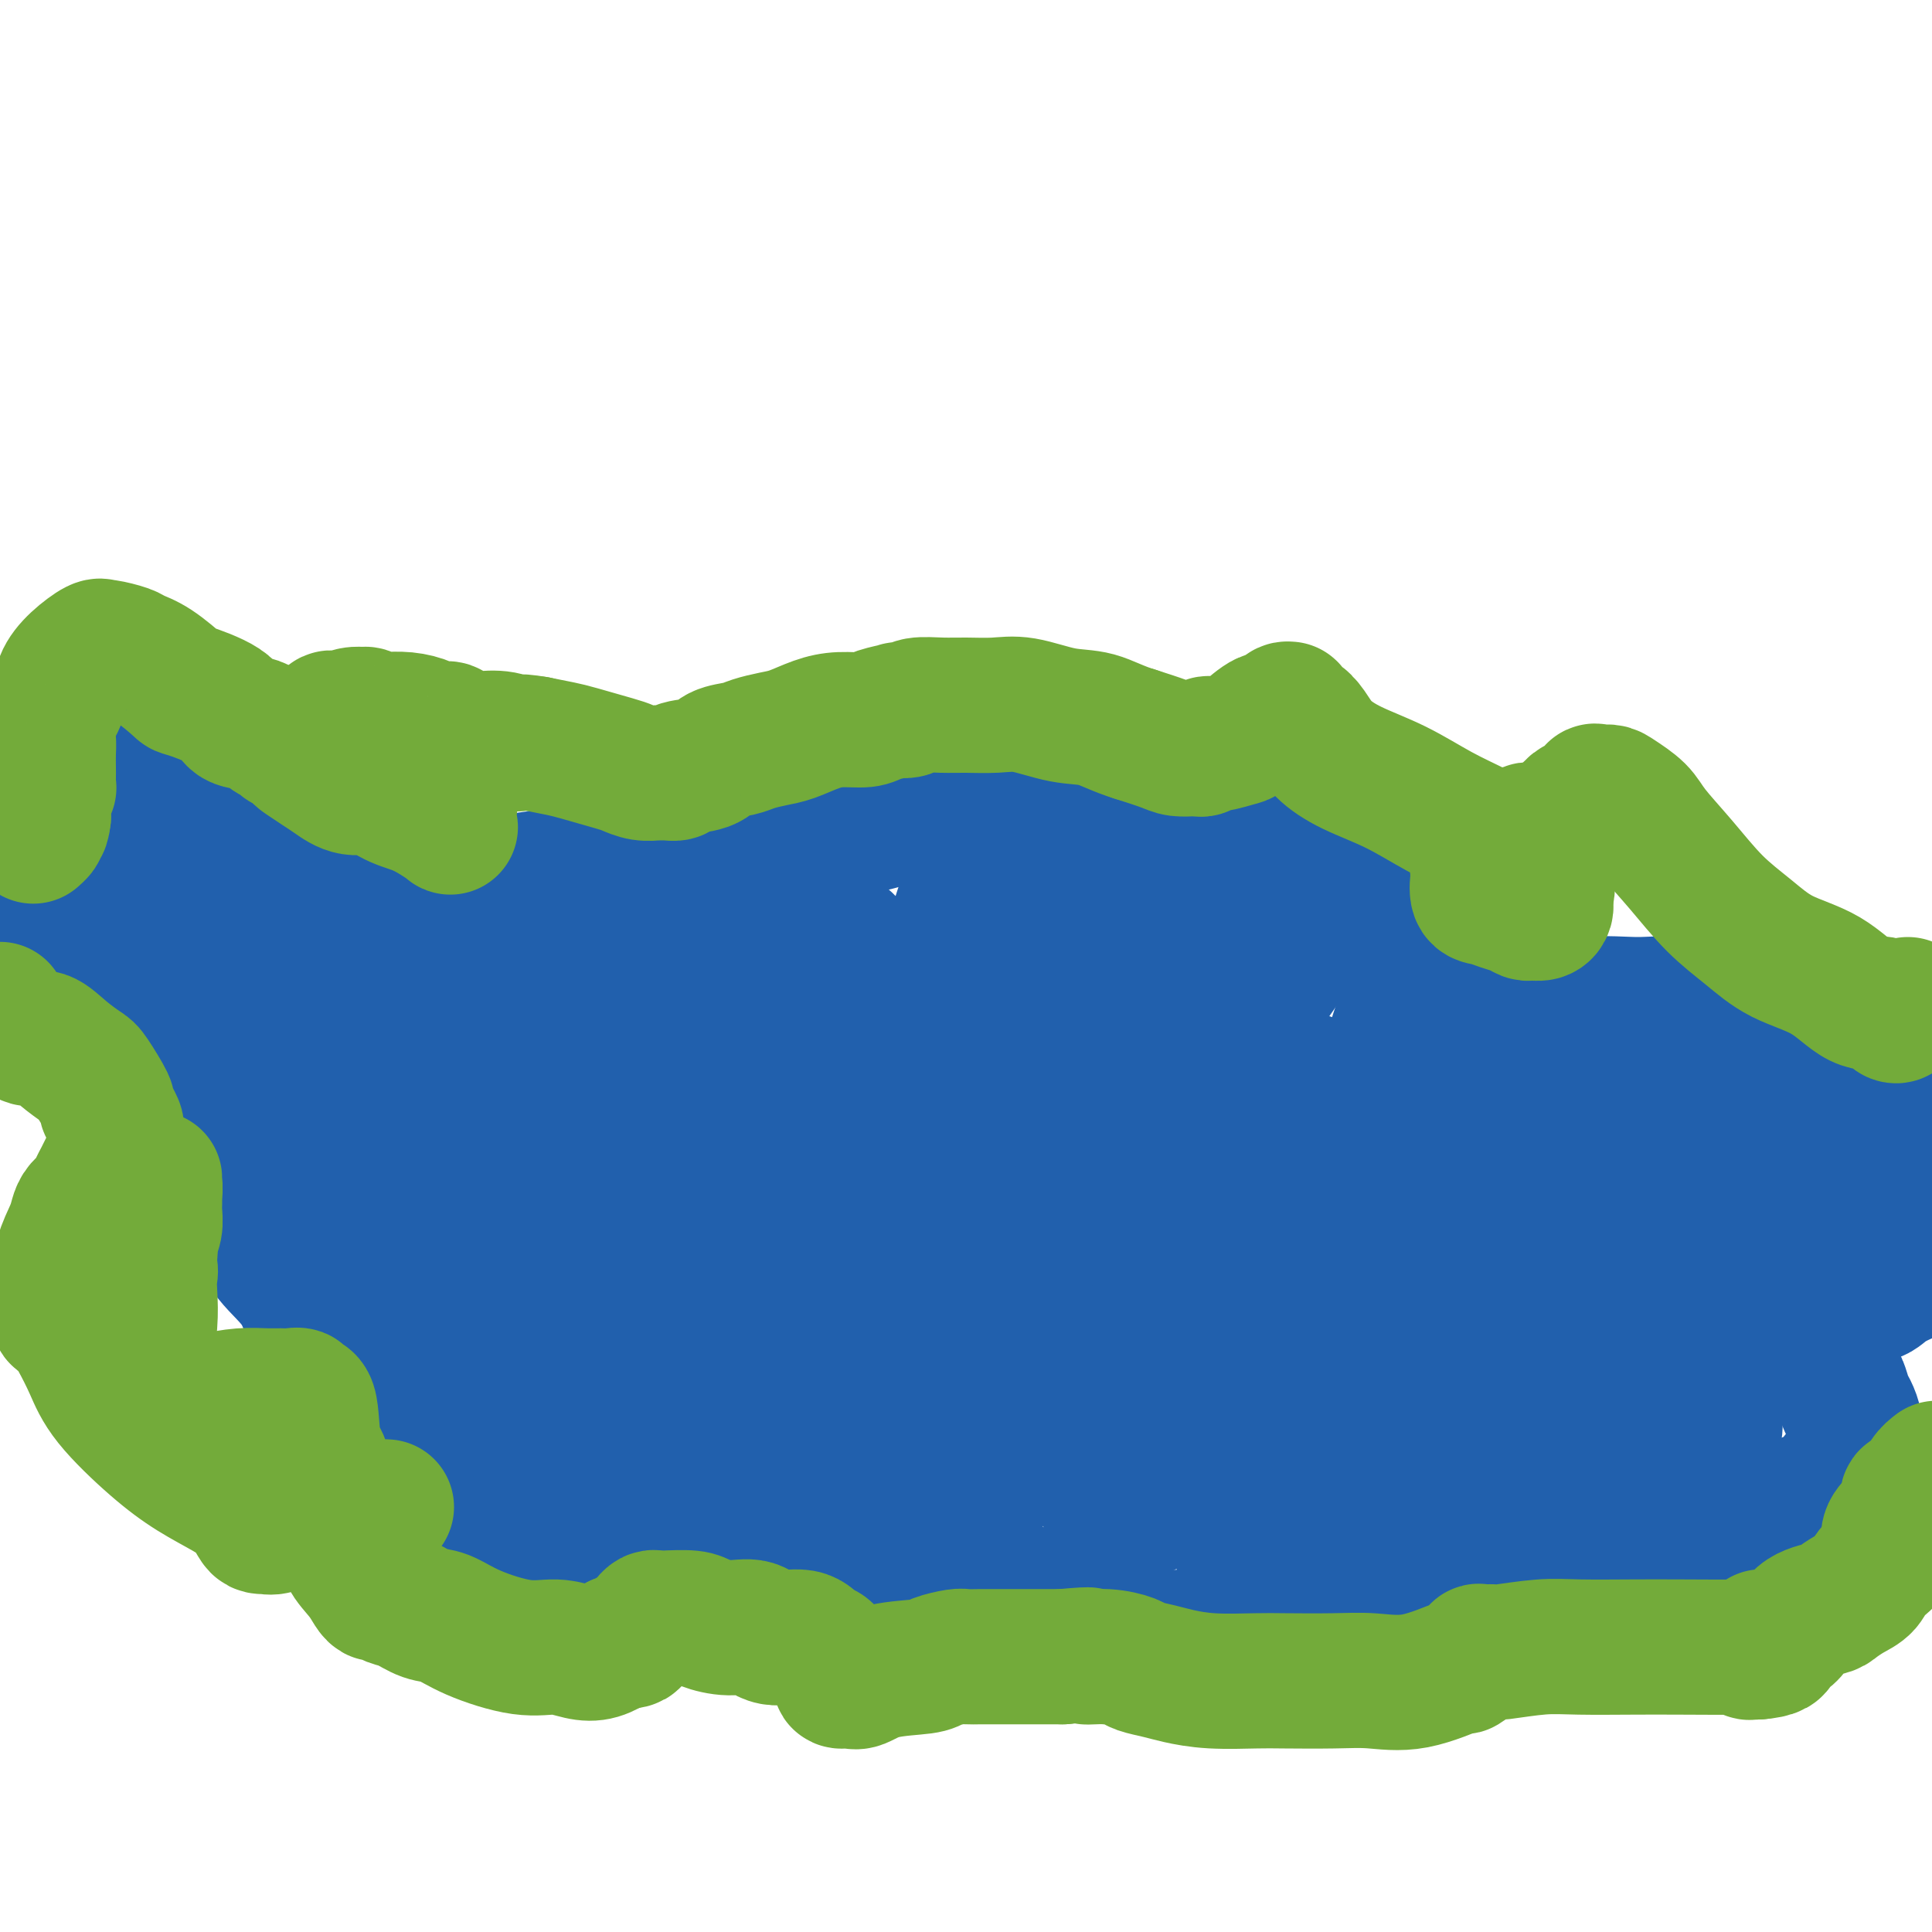 <svg viewBox='0 0 400 400' version='1.1' xmlns='http://www.w3.org/2000/svg' xmlns:xlink='http://www.w3.org/1999/xlink'><g fill='none' stroke='#2160AD' stroke-width='28' stroke-linecap='round' stroke-linejoin='round'><path d='M65,188c-0.019,-0.117 -0.038,-0.234 0,0c0.038,0.234 0.135,0.818 0,1c-0.135,0.182 -0.500,-0.038 0,0c0.500,0.038 1.866,0.334 4,0c2.134,-0.334 5.035,-1.300 8,-2c2.965,-0.700 5.994,-1.136 12,-2c6.006,-0.864 14.988,-2.158 21,-3c6.012,-0.842 9.055,-1.232 14,-2c4.945,-0.768 11.792,-1.916 18,-3c6.208,-1.084 11.779,-2.106 18,-3c6.221,-0.894 13.094,-1.661 19,-3c5.906,-1.339 10.845,-3.251 16,-4c5.155,-0.749 10.525,-0.333 16,-1c5.475,-0.667 11.054,-2.415 15,-3c3.946,-0.585 6.260,-0.008 8,0c1.740,0.008 2.907,-0.554 4,0c1.093,0.554 2.112,2.224 3,3c0.888,0.776 1.645,0.660 3,1c1.355,0.340 3.310,1.138 5,2c1.690,0.862 3.117,1.788 5,3c1.883,1.212 4.222,2.711 8,5c3.778,2.289 8.996,5.367 13,8c4.004,2.633 6.795,4.819 10,7c3.205,2.181 6.824,4.356 10,6c3.176,1.644 5.907,2.755 8,4c2.093,1.245 3.546,2.622 5,4'/><path d='M308,206c11.454,7.061 5.088,3.215 3,2c-2.088,-1.215 0.103,0.203 1,1c0.897,0.797 0.499,0.974 1,1c0.501,0.026 1.902,-0.100 3,0c1.098,0.100 1.893,0.426 4,0c2.107,-0.426 5.525,-1.605 9,-2c3.475,-0.395 7.008,-0.006 10,0c2.992,0.006 5.445,-0.372 9,0c3.555,0.372 8.213,1.494 11,2c2.787,0.506 3.704,0.394 5,1c1.296,0.606 2.970,1.928 5,3c2.030,1.072 4.414,1.892 7,3c2.586,1.108 5.374,2.503 8,4c2.626,1.497 5.092,3.095 7,5c1.908,1.905 3.260,4.116 5,6c1.740,1.884 3.870,3.442 6,5'/><path d='M395,264c0.385,-0.163 0.771,-0.327 0,0c-0.771,0.327 -2.698,1.144 -4,2c-1.302,0.856 -1.980,1.749 -3,2c-1.020,0.251 -2.382,-0.142 -3,0c-0.618,0.142 -0.493,0.819 -1,1c-0.507,0.181 -1.646,-0.135 -2,0c-0.354,0.135 0.078,0.722 0,1c-0.078,0.278 -0.666,0.247 -1,0c-0.334,-0.247 -0.415,-0.710 -1,0c-0.585,0.710 -1.674,2.593 -2,3c-0.326,0.407 0.111,-0.661 0,0c-0.111,0.661 -0.769,3.050 -1,4c-0.231,0.950 -0.035,0.462 0,1c0.035,0.538 -0.093,2.101 0,3c0.093,0.899 0.406,1.132 1,2c0.594,0.868 1.469,2.371 2,3c0.531,0.629 0.716,0.384 1,1c0.284,0.616 0.666,2.094 1,3c0.334,0.906 0.621,1.241 1,2c0.379,0.759 0.849,1.941 1,3c0.151,1.059 -0.019,1.993 0,3c0.019,1.007 0.227,2.085 0,3c-0.227,0.915 -0.889,1.665 -2,3c-1.111,1.335 -2.671,3.255 -3,4c-0.329,0.745 0.572,0.315 -1,1c-1.572,0.685 -5.619,2.484 -8,3c-2.381,0.516 -3.096,-0.252 -5,0c-1.904,0.252 -4.996,1.523 -8,2c-3.004,0.477 -5.919,0.159 -11,1c-5.081,0.841 -12.330,2.842 -17,4c-4.670,1.158 -6.763,1.474 -9,2c-2.237,0.526 -4.619,1.263 -7,2'/><path d='M313,323c-11.795,3.006 -8.284,3.020 -7,3c1.284,-0.020 0.341,-0.074 0,0c-0.341,0.074 -0.080,0.277 0,0c0.080,-0.277 -0.023,-1.035 0,-2c0.023,-0.965 0.171,-2.138 0,-3c-0.171,-0.862 -0.660,-1.413 -1,-2c-0.340,-0.587 -0.529,-1.212 -2,-2c-1.471,-0.788 -4.224,-1.741 -5,-2c-0.776,-0.259 0.425,0.174 -1,0c-1.425,-0.174 -5.477,-0.956 -8,-1c-2.523,-0.044 -3.519,0.651 -5,1c-1.481,0.349 -3.448,0.351 -5,1c-1.552,0.649 -2.689,1.945 -4,3c-1.311,1.055 -2.796,1.868 -4,3c-1.204,1.132 -2.127,2.582 -4,4c-1.873,1.418 -4.695,2.804 -6,4c-1.305,1.196 -1.094,2.201 -2,3c-0.906,0.799 -2.930,1.392 -4,2c-1.070,0.608 -1.188,1.232 -2,2c-0.812,0.768 -2.319,1.679 -4,2c-1.681,0.321 -3.537,0.053 -5,0c-1.463,-0.053 -2.532,0.109 -5,0c-2.468,-0.109 -6.336,-0.490 -8,-1c-1.664,-0.510 -1.125,-1.148 -3,-2c-1.875,-0.852 -6.163,-1.919 -9,-3c-2.837,-1.081 -4.224,-2.176 -6,-3c-1.776,-0.824 -3.940,-1.376 -6,-2c-2.060,-0.624 -4.017,-1.321 -6,-2c-1.983,-0.679 -3.991,-1.339 -6,-2'/><path d='M195,324c-6.776,-2.635 -5.718,-2.222 -6,-2c-0.282,0.222 -1.906,0.252 -4,0c-2.094,-0.252 -4.658,-0.787 -7,-1c-2.342,-0.213 -4.463,-0.103 -6,0c-1.537,0.103 -2.492,0.199 -4,1c-1.508,0.801 -3.570,2.306 -5,3c-1.430,0.694 -2.228,0.578 -3,1c-0.772,0.422 -1.520,1.381 -2,2c-0.480,0.619 -0.694,0.898 -1,1c-0.306,0.102 -0.704,0.027 -1,0c-0.296,-0.027 -0.491,-0.005 -1,0c-0.509,0.005 -1.333,-0.007 -2,0c-0.667,0.007 -1.176,0.033 -2,0c-0.824,-0.033 -1.964,-0.125 -3,0c-1.036,0.125 -1.969,0.466 -5,0c-3.031,-0.466 -8.158,-1.740 -12,-3c-3.842,-1.260 -6.397,-2.507 -11,-4c-4.603,-1.493 -11.255,-3.232 -16,-5c-4.745,-1.768 -7.585,-3.563 -10,-5c-2.415,-1.437 -4.405,-2.514 -6,-4c-1.595,-1.486 -2.793,-3.381 -4,-5c-1.207,-1.619 -2.422,-2.962 -3,-4c-0.578,-1.038 -0.520,-1.769 -1,-3c-0.480,-1.231 -1.498,-2.960 -2,-4c-0.502,-1.040 -0.490,-1.392 -1,-2c-0.510,-0.608 -1.544,-1.473 -2,-2c-0.456,-0.527 -0.335,-0.716 -1,-1c-0.665,-0.284 -2.116,-0.664 -3,-1c-0.884,-0.336 -1.199,-0.629 -2,0c-0.801,0.629 -2.086,2.180 -3,3c-0.914,0.820 -1.457,0.910 -2,1'/><path d='M64,290c-1.313,1.115 -1.095,1.903 -1,3c0.095,1.097 0.066,2.503 0,3c-0.066,0.497 -0.168,0.083 0,-1c0.168,-1.083 0.606,-2.837 1,-5c0.394,-2.163 0.746,-4.735 1,-7c0.254,-2.265 0.412,-4.223 0,-7c-0.412,-2.777 -1.393,-6.373 -3,-9c-1.607,-2.627 -3.839,-4.284 -6,-7c-2.161,-2.716 -4.249,-6.489 -6,-9c-1.751,-2.511 -3.163,-3.758 -5,-6c-1.837,-2.242 -4.098,-5.478 -5,-7c-0.902,-1.522 -0.445,-1.331 -1,-2c-0.555,-0.669 -2.121,-2.197 -3,-3c-0.879,-0.803 -1.070,-0.882 -1,-1c0.070,-0.118 0.402,-0.275 0,-1c-0.402,-0.725 -1.536,-2.017 -2,-3c-0.464,-0.983 -0.257,-1.659 -1,-3c-0.743,-1.341 -2.437,-3.349 -4,-5c-1.563,-1.651 -2.994,-2.945 -4,-5c-1.006,-2.055 -1.585,-4.871 -3,-7c-1.415,-2.129 -3.664,-3.571 -5,-6c-1.336,-2.429 -1.758,-5.845 -3,-9c-1.242,-3.155 -3.304,-6.047 -4,-8c-0.696,-1.953 -0.027,-2.965 0,-6c0.027,-3.035 -0.587,-8.092 0,-11c0.587,-2.908 2.374,-3.666 4,-5c1.626,-1.334 3.092,-3.244 6,-4c2.908,-0.756 7.260,-0.359 11,0c3.740,0.359 6.870,0.679 10,1'/><path d='M40,160c4.468,0.962 5.139,2.867 9,6c3.861,3.133 10.911,7.493 15,11c4.089,3.507 5.218,6.161 7,9c1.782,2.839 4.218,5.861 6,8c1.782,2.139 2.911,3.393 4,5c1.089,1.607 2.138,3.566 3,5c0.862,1.434 1.536,2.344 2,3c0.464,0.656 0.716,1.057 1,1c0.284,-0.057 0.598,-0.573 1,-1c0.402,-0.427 0.893,-0.766 1,-1c0.107,-0.234 -0.168,-0.362 0,-1c0.168,-0.638 0.779,-1.786 1,-3c0.221,-1.214 0.052,-2.493 0,-4c-0.052,-1.507 0.013,-3.241 -1,-5c-1.013,-1.759 -3.103,-3.542 -5,-5c-1.897,-1.458 -3.602,-2.589 -5,-3c-1.398,-0.411 -2.488,-0.101 -4,0c-1.512,0.101 -3.446,-0.008 -5,0c-1.554,0.008 -2.727,0.132 -4,1c-1.273,0.868 -2.646,2.481 -4,4c-1.354,1.519 -2.688,2.945 -4,5c-1.312,2.055 -2.602,4.738 -3,6c-0.398,1.262 0.094,1.102 0,1c-0.094,-0.102 -0.776,-0.146 -1,0c-0.224,0.146 0.011,0.482 0,0c-0.011,-0.482 -0.267,-1.781 0,-3c0.267,-1.219 1.058,-2.357 1,-4c-0.058,-1.643 -0.964,-3.791 -2,-6c-1.036,-2.209 -2.202,-4.479 -4,-7c-1.798,-2.521 -4.228,-5.292 -6,-7c-1.772,-1.708 -2.886,-2.354 -4,-3'/><path d='M39,172c-2.333,-2.833 -1.167,-1.417 0,0'/><path d='M47,180c-0.449,0.132 -0.898,0.264 -1,0c-0.102,-0.264 0.144,-0.924 0,-1c-0.144,-0.076 -0.677,0.433 -1,1c-0.323,0.567 -0.436,1.192 -1,2c-0.564,0.808 -1.581,1.798 -2,4c-0.419,2.202 -0.242,5.617 0,8c0.242,2.383 0.549,3.735 1,6c0.451,2.265 1.048,5.443 2,7c0.952,1.557 2.261,1.492 3,2c0.739,0.508 0.910,1.590 1,2c0.090,0.410 0.101,0.147 0,0c-0.101,-0.147 -0.314,-0.177 0,0c0.314,0.177 1.155,0.560 2,-1c0.845,-1.560 1.693,-5.062 2,-7c0.307,-1.938 0.072,-2.311 0,-3c-0.072,-0.689 0.020,-1.692 0,-2c-0.020,-0.308 -0.151,0.081 0,0c0.151,-0.081 0.583,-0.631 0,0c-0.583,0.631 -2.182,2.444 -3,4c-0.818,1.556 -0.855,2.856 -1,6c-0.145,3.144 -0.399,8.133 0,11c0.399,2.867 1.452,3.614 2,5c0.548,1.386 0.592,3.412 1,4c0.408,0.588 1.181,-0.262 1,0c-0.181,0.262 -1.317,1.636 0,0c1.317,-1.636 5.085,-6.281 7,-10c1.915,-3.719 1.977,-6.512 2,-9c0.023,-2.488 0.006,-4.670 0,-6c-0.006,-1.330 -0.002,-1.809 0,-1c0.002,0.809 0.001,2.904 0,5'/><path d='M62,207c0.041,1.782 0.144,4.239 0,8c-0.144,3.761 -0.534,8.828 0,12c0.534,3.172 1.992,4.448 3,6c1.008,1.552 1.566,3.378 2,4c0.434,0.622 0.743,0.040 1,0c0.257,-0.040 0.461,0.463 1,0c0.539,-0.463 1.412,-1.893 2,-3c0.588,-1.107 0.892,-1.891 1,-3c0.108,-1.109 0.019,-2.542 0,-3c-0.019,-0.458 0.033,0.057 0,0c-0.033,-0.057 -0.150,-0.688 -1,0c-0.850,0.688 -2.431,2.696 -4,5c-1.569,2.304 -3.125,4.904 -4,8c-0.875,3.096 -1.069,6.686 -1,9c0.069,2.314 0.400,3.350 1,4c0.600,0.650 1.471,0.912 2,1c0.529,0.088 0.718,0.002 1,0c0.282,-0.002 0.657,0.080 2,-2c1.343,-2.080 3.654,-6.323 5,-10c1.346,-3.677 1.725,-6.788 2,-11c0.275,-4.212 0.444,-9.524 0,-14c-0.444,-4.476 -1.500,-8.116 -4,-12c-2.500,-3.884 -6.442,-8.011 -9,-10c-2.558,-1.989 -3.732,-1.839 -4,-2c-0.268,-0.161 0.369,-0.633 0,0c-0.369,0.633 -1.745,2.371 -3,4c-1.255,1.629 -2.389,3.149 -3,5c-0.611,1.851 -0.700,4.032 -1,5c-0.300,0.968 -0.812,0.722 -1,1c-0.188,0.278 -0.054,1.079 0,1c0.054,-0.079 0.027,-1.040 0,-2'/><path d='M50,208c-1.230,1.175 -0.305,-2.887 0,-6c0.305,-3.113 -0.009,-5.275 -1,-8c-0.991,-2.725 -2.658,-6.012 -4,-9c-1.342,-2.988 -2.360,-5.676 -4,-8c-1.640,-2.324 -3.903,-4.285 -5,-5c-1.097,-0.715 -1.029,-0.185 -1,0c0.029,0.185 0.018,0.024 0,0c-0.018,-0.024 -0.044,0.088 0,0c0.044,-0.088 0.156,-0.377 0,0c-0.156,0.377 -0.582,1.419 -1,2c-0.418,0.581 -0.829,0.702 -1,1c-0.171,0.298 -0.102,0.772 0,1c0.102,0.228 0.238,0.209 0,0c-0.238,-0.209 -0.851,-0.607 -1,0c-0.149,0.607 0.167,2.219 0,3c-0.167,0.781 -0.815,0.731 -1,1c-0.185,0.269 0.093,0.858 0,2c-0.093,1.142 -0.556,2.836 -1,4c-0.444,1.164 -0.870,1.797 -1,3c-0.130,1.203 0.034,2.977 0,4c-0.034,1.023 -0.267,1.295 0,2c0.267,0.705 1.033,1.844 2,3c0.967,1.156 2.133,2.330 4,3c1.867,0.670 4.433,0.835 7,1'/><path d='M42,202c2.524,1.173 5.334,3.607 8,5c2.666,1.393 5.188,1.745 10,4c4.812,2.255 11.912,6.412 15,8c3.088,1.588 2.162,0.607 5,2c2.838,1.393 9.441,5.158 13,7c3.559,1.842 4.076,1.759 5,2c0.924,0.241 2.257,0.805 3,1c0.743,0.195 0.897,0.022 1,0c0.103,-0.022 0.156,0.107 0,0c-0.156,-0.107 -0.522,-0.448 -2,0c-1.478,0.448 -4.070,1.686 -6,3c-1.930,1.314 -3.200,2.702 -5,5c-1.800,2.298 -4.131,5.504 -5,7c-0.869,1.496 -0.277,1.281 0,2c0.277,0.719 0.239,2.373 0,3c-0.239,0.627 -0.677,0.228 0,0c0.677,-0.228 2.471,-0.284 4,0c1.529,0.284 2.795,0.908 5,0c2.205,-0.908 5.350,-3.347 7,-5c1.650,-1.653 1.805,-2.518 2,-4c0.195,-1.482 0.429,-3.580 0,-5c-0.429,-1.420 -1.519,-2.162 -3,-3c-1.481,-0.838 -3.351,-1.771 -6,-2c-2.649,-0.229 -6.078,0.245 -10,1c-3.922,0.755 -8.338,1.791 -12,3c-3.662,1.209 -6.569,2.592 -9,6c-2.431,3.408 -4.385,8.841 -5,12c-0.615,3.159 0.110,4.046 2,6c1.890,1.954 4.945,4.977 8,8'/><path d='M67,268c5.076,4.020 12.766,7.069 17,9c4.234,1.931 5.014,2.746 7,3c1.986,0.254 5.180,-0.051 7,0c1.820,0.051 2.267,0.457 3,0c0.733,-0.457 1.752,-1.778 2,-3c0.248,-1.222 -0.276,-2.345 -1,-3c-0.724,-0.655 -1.649,-0.843 -3,-1c-1.351,-0.157 -3.129,-0.283 -5,0c-1.871,0.283 -3.836,0.975 -6,2c-2.164,1.025 -4.528,2.381 -7,5c-2.472,2.619 -5.052,6.499 -6,10c-0.948,3.501 -0.264,6.623 0,9c0.264,2.377 0.109,4.009 0,5c-0.109,0.991 -0.171,1.342 0,2c0.171,0.658 0.574,1.624 1,2c0.426,0.376 0.876,0.161 1,0c0.124,-0.161 -0.076,-0.269 0,0c0.076,0.269 0.429,0.913 1,1c0.571,0.087 1.361,-0.385 3,0c1.639,0.385 4.128,1.627 7,2c2.872,0.373 6.129,-0.122 9,0c2.871,0.122 5.358,0.862 9,1c3.642,0.138 8.439,-0.327 11,-1c2.561,-0.673 2.885,-1.553 3,-2c0.115,-0.447 0.020,-0.460 0,-1c-0.020,-0.540 0.033,-1.607 0,-2c-0.033,-0.393 -0.152,-0.112 0,0c0.152,0.112 0.576,0.056 1,0'/><path d='M121,306c0.999,-0.765 1.495,-0.177 2,0c0.505,0.177 1.017,-0.058 2,0c0.983,0.058 2.435,0.408 4,1c1.565,0.592 3.241,1.428 4,2c0.759,0.572 0.599,0.882 1,1c0.401,0.118 1.363,0.045 2,0c0.637,-0.045 0.948,-0.062 1,0c0.052,0.062 -0.155,0.203 0,0c0.155,-0.203 0.674,-0.750 1,-1c0.326,-0.250 0.461,-0.202 1,-1c0.539,-0.798 1.481,-2.440 2,-4c0.519,-1.560 0.614,-3.037 1,-5c0.386,-1.963 1.062,-4.413 1,-6c-0.062,-1.587 -0.861,-2.310 -2,-3c-1.139,-0.690 -2.619,-1.348 -5,-2c-2.381,-0.652 -5.665,-1.299 -9,-2c-3.335,-0.701 -6.723,-1.456 -10,-2c-3.277,-0.544 -6.444,-0.879 -9,-1c-2.556,-0.121 -4.500,-0.029 -7,0c-2.500,0.029 -5.557,-0.003 -7,0c-1.443,0.003 -1.271,0.043 -1,0c0.271,-0.043 0.642,-0.169 1,0c0.358,0.169 0.704,0.633 2,1c1.296,0.367 3.541,0.637 6,1c2.459,0.363 5.131,0.818 8,1c2.869,0.182 5.934,0.091 9,0'/><path d='M119,286c4.742,0.564 4.097,0.474 5,0c0.903,-0.474 3.352,-1.333 5,-2c1.648,-0.667 2.493,-1.144 3,-2c0.507,-0.856 0.676,-2.091 1,-3c0.324,-0.909 0.802,-1.491 0,-2c-0.802,-0.509 -2.884,-0.946 -6,0c-3.116,0.946 -7.266,3.275 -11,5c-3.734,1.725 -7.051,2.847 -9,4c-1.949,1.153 -2.530,2.336 -3,3c-0.470,0.664 -0.830,0.807 -1,1c-0.170,0.193 -0.150,0.435 0,1c0.150,0.565 0.432,1.454 1,2c0.568,0.546 1.424,0.749 2,1c0.576,0.251 0.872,0.549 3,0c2.128,-0.549 6.087,-1.946 10,-5c3.913,-3.054 7.778,-7.766 11,-11c3.222,-3.234 5.800,-4.989 8,-11c2.200,-6.011 4.021,-16.278 4,-23c-0.021,-6.722 -1.884,-9.899 -4,-14c-2.116,-4.101 -4.486,-9.127 -7,-13c-2.514,-3.873 -5.174,-6.594 -7,-9c-1.826,-2.406 -2.819,-4.495 -4,-6c-1.181,-1.505 -2.550,-2.424 -3,-3c-0.450,-0.576 0.019,-0.809 0,-1c-0.019,-0.191 -0.527,-0.339 -1,0c-0.473,0.339 -0.911,1.166 -1,2c-0.089,0.834 0.172,1.677 0,2c-0.172,0.323 -0.778,0.128 -1,0c-0.222,-0.128 -0.060,-0.188 0,0c0.060,0.188 0.017,0.625 0,1c-0.017,0.375 -0.009,0.687 0,1'/><path d='M114,204c-1.150,0.912 -2.527,0.692 -3,1c-0.473,0.308 -0.044,1.143 -1,2c-0.956,0.857 -3.296,1.736 -4,2c-0.704,0.264 0.228,-0.085 0,0c-0.228,0.085 -1.615,0.606 -2,1c-0.385,0.394 0.234,0.663 0,1c-0.234,0.337 -1.320,0.743 -2,1c-0.680,0.257 -0.954,0.365 -1,1c-0.046,0.635 0.136,1.798 0,2c-0.136,0.202 -0.590,-0.558 -1,0c-0.410,0.558 -0.776,2.435 -2,4c-1.224,1.565 -3.307,2.819 -4,5c-0.693,2.181 0.005,5.288 0,7c-0.005,1.712 -0.712,2.029 0,3c0.712,0.971 2.845,2.594 4,4c1.155,1.406 1.334,2.593 2,4c0.666,1.407 1.821,3.034 3,5c1.179,1.966 2.382,4.272 4,6c1.618,1.728 3.652,2.878 6,4c2.348,1.122 5.011,2.215 6,3c0.989,0.785 0.303,1.262 1,0c0.697,-1.262 2.775,-4.264 4,-7c1.225,-2.736 1.596,-5.207 2,-9c0.404,-3.793 0.841,-8.907 1,-13c0.159,-4.093 0.042,-7.164 0,-11c-0.042,-3.836 -0.007,-8.436 0,-13c0.007,-4.564 -0.012,-9.090 0,-12c0.012,-2.910 0.055,-4.203 0,-5c-0.055,-0.797 -0.207,-1.099 0,-1c0.207,0.099 0.773,0.600 0,3c-0.773,2.400 -2.887,6.700 -5,11'/><path d='M122,203c-2.151,4.973 -5.028,10.906 -8,17c-2.972,6.094 -6.038,12.349 -8,21c-1.962,8.651 -2.821,19.699 -3,26c-0.179,6.301 0.322,7.855 1,10c0.678,2.145 1.532,4.880 2,6c0.468,1.120 0.550,0.624 1,0c0.450,-0.624 1.268,-1.378 4,-4c2.732,-2.622 7.377,-7.113 12,-15c4.623,-7.887 9.225,-19.172 12,-28c2.775,-8.828 3.724,-15.200 5,-21c1.276,-5.800 2.880,-11.027 4,-15c1.120,-3.973 1.755,-6.690 2,-8c0.245,-1.310 0.099,-1.212 0,-1c-0.099,0.212 -0.153,0.538 0,1c0.153,0.462 0.511,1.059 0,3c-0.511,1.941 -1.890,5.227 -3,12c-1.110,6.773 -1.950,17.034 -3,25c-1.050,7.966 -2.312,13.638 -3,19c-0.688,5.362 -0.804,10.413 -1,15c-0.196,4.587 -0.473,8.708 0,11c0.473,2.292 1.697,2.754 2,3c0.303,0.246 -0.316,0.276 0,0c0.316,-0.276 1.565,-0.857 5,-8c3.435,-7.143 9.055,-20.848 13,-31c3.945,-10.152 6.213,-16.751 7,-24c0.787,-7.249 0.092,-15.147 0,-21c-0.092,-5.853 0.420,-9.662 0,-12c-0.420,-2.338 -1.772,-3.204 -3,-3c-1.228,0.204 -2.331,1.478 -4,5c-1.669,3.522 -3.906,9.292 -6,16c-2.094,6.708 -4.047,14.354 -6,22'/><path d='M144,224c-2.882,10.311 -2.086,14.589 -2,21c0.086,6.411 -0.537,14.956 0,21c0.537,6.044 2.233,9.586 4,12c1.767,2.414 3.605,3.699 4,5c0.395,1.301 -0.654,2.617 1,0c1.654,-2.617 6.012,-9.168 9,-15c2.988,-5.832 4.605,-10.946 6,-17c1.395,-6.054 2.569,-13.047 4,-20c1.431,-6.953 3.118,-13.865 4,-19c0.882,-5.135 0.957,-8.494 1,-11c0.043,-2.506 0.054,-4.158 0,-5c-0.054,-0.842 -0.173,-0.875 0,-1c0.173,-0.125 0.636,-0.343 -2,4c-2.636,4.343 -8.373,13.245 -12,21c-3.627,7.755 -5.144,14.361 -8,22c-2.856,7.639 -7.052,16.310 -10,24c-2.948,7.690 -4.648,14.401 -6,20c-1.352,5.599 -2.355,10.088 -3,13c-0.645,2.912 -0.931,4.247 -1,5c-0.069,0.753 0.081,0.925 1,0c0.919,-0.925 2.608,-2.946 5,-6c2.392,-3.054 5.486,-7.139 9,-12c3.514,-4.861 7.449,-10.496 11,-16c3.551,-5.504 6.718,-10.876 10,-16c3.282,-5.124 6.681,-10.002 9,-14c2.319,-3.998 3.560,-7.118 4,-8c0.440,-0.882 0.079,0.474 0,1c-0.079,0.526 0.123,0.224 -1,2c-1.123,1.776 -3.572,5.632 -6,10c-2.428,4.368 -4.837,9.248 -7,14c-2.163,4.752 -4.082,9.376 -6,14'/><path d='M162,273c-3.540,8.312 -2.389,8.593 -2,10c0.389,1.407 0.016,3.940 0,5c-0.016,1.060 0.326,0.649 1,0c0.674,-0.649 1.679,-1.535 5,-5c3.321,-3.465 8.957,-9.510 13,-15c4.043,-5.490 6.491,-10.424 10,-17c3.509,-6.576 8.079,-14.793 11,-22c2.921,-7.207 4.195,-13.404 5,-18c0.805,-4.596 1.142,-7.591 1,-10c-0.142,-2.409 -0.761,-4.232 -1,-5c-0.239,-0.768 -0.096,-0.479 -1,1c-0.904,1.479 -2.854,4.150 -5,8c-2.146,3.850 -4.488,8.880 -7,14c-2.512,5.120 -5.195,10.332 -8,16c-2.805,5.668 -5.732,11.794 -8,17c-2.268,5.206 -3.877,9.493 -5,12c-1.123,2.507 -1.759,3.233 -2,4c-0.241,0.767 -0.086,1.574 1,0c1.086,-1.574 3.104,-5.529 6,-10c2.896,-4.471 6.669,-9.459 11,-17c4.331,-7.541 9.220,-17.634 13,-26c3.780,-8.366 6.450,-15.006 9,-23c2.550,-7.994 4.981,-17.342 6,-22c1.019,-4.658 0.625,-4.626 0,-5c-0.625,-0.374 -1.482,-1.152 -2,-1c-0.518,0.152 -0.698,1.235 -2,3c-1.302,1.765 -3.724,4.210 -6,8c-2.276,3.790 -4.404,8.923 -6,14c-1.596,5.077 -2.661,10.098 -3,15c-0.339,4.902 0.046,9.686 1,14c0.954,4.314 2.477,8.157 4,12'/><path d='M201,230c1.400,4.714 2.399,3.499 3,3c0.601,-0.499 0.803,-0.283 2,-1c1.197,-0.717 3.388,-2.368 5,-5c1.612,-2.632 2.644,-6.246 4,-10c1.356,-3.754 3.035,-7.647 4,-12c0.965,-4.353 1.216,-9.165 1,-12c-0.216,-2.835 -0.901,-3.693 -2,-4c-1.099,-0.307 -2.614,-0.063 -4,0c-1.386,0.063 -2.645,-0.056 -5,1c-2.355,1.056 -5.807,3.287 -9,6c-3.193,2.713 -6.125,5.908 -8,9c-1.875,3.092 -2.691,6.081 -3,8c-0.309,1.919 -0.112,2.770 0,3c0.112,0.230 0.139,-0.159 1,0c0.861,0.159 2.556,0.868 5,-1c2.444,-1.868 5.636,-6.313 9,-10c3.364,-3.687 6.898,-6.617 10,-10c3.102,-3.383 5.770,-7.219 7,-10c1.230,-2.781 1.022,-4.509 1,-6c-0.022,-1.491 0.142,-2.746 0,-3c-0.142,-0.254 -0.590,0.494 -4,3c-3.410,2.506 -9.783,6.770 -18,13c-8.217,6.230 -18.279,14.427 -28,22c-9.721,7.573 -19.100,14.523 -27,23c-7.900,8.477 -14.320,18.480 -18,26c-3.680,7.520 -4.618,12.556 -4,19c0.618,6.444 2.793,14.296 6,19c3.207,4.704 7.447,6.261 12,7c4.553,0.739 9.418,0.661 15,0c5.582,-0.661 11.881,-1.903 17,-5c5.119,-3.097 9.060,-8.048 13,-13'/><path d='M186,290c4.355,-4.540 8.743,-9.390 12,-14c3.257,-4.610 5.382,-8.979 6,-16c0.618,-7.021 -0.273,-16.695 -2,-22c-1.727,-5.305 -4.291,-6.243 -7,-7c-2.709,-0.757 -5.564,-1.334 -8,-2c-2.436,-0.666 -4.453,-1.421 -7,0c-2.547,1.421 -5.622,5.018 -7,8c-1.378,2.982 -1.058,5.349 -1,9c0.058,3.651 -0.145,8.585 1,12c1.145,3.415 3.639,5.310 6,6c2.361,0.690 4.591,0.176 7,0c2.409,-0.176 4.999,-0.012 8,-1c3.001,-0.988 6.413,-3.128 9,-6c2.587,-2.872 4.349,-6.478 6,-10c1.651,-3.522 3.189,-6.961 4,-10c0.811,-3.039 0.893,-5.678 1,-8c0.107,-2.322 0.237,-4.327 0,-5c-0.237,-0.673 -0.842,-0.012 -1,0c-0.158,0.012 0.132,-0.624 0,0c-0.132,0.624 -0.685,2.506 -1,4c-0.315,1.494 -0.393,2.598 0,4c0.393,1.402 1.258,3.101 2,4c0.742,0.899 1.360,0.996 2,1c0.640,0.004 1.300,-0.085 2,0c0.700,0.085 1.439,0.346 4,-2c2.561,-2.346 6.945,-7.297 10,-11c3.055,-3.703 4.780,-6.158 6,-9c1.220,-2.842 1.935,-6.071 3,-9c1.065,-2.929 2.479,-5.558 3,-9c0.521,-3.442 0.149,-7.698 0,-10c-0.149,-2.302 -0.074,-2.651 0,-3'/><path d='M244,184c0.898,-5.349 0.144,-3.223 0,-2c-0.144,1.223 0.323,1.541 0,3c-0.323,1.459 -1.437,4.057 -3,7c-1.563,2.943 -3.577,6.231 -6,10c-2.423,3.769 -5.256,8.017 -8,13c-2.744,4.983 -5.401,10.699 -9,17c-3.599,6.301 -8.142,13.187 -12,18c-3.858,4.813 -7.031,7.554 -10,14c-2.969,6.446 -5.735,16.598 -7,22c-1.265,5.402 -1.030,6.053 -1,7c0.030,0.947 -0.146,2.189 0,3c0.146,0.811 0.613,1.192 1,1c0.387,-0.192 0.694,-0.957 1,-1c0.306,-0.043 0.611,0.635 2,-1c1.389,-1.635 3.863,-5.585 6,-9c2.137,-3.415 3.937,-6.296 7,-11c3.063,-4.704 7.388,-11.232 13,-20c5.612,-8.768 12.509,-19.775 17,-28c4.491,-8.225 6.575,-13.669 9,-19c2.425,-5.331 5.191,-10.551 7,-14c1.809,-3.449 2.660,-5.128 3,-6c0.340,-0.872 0.170,-0.936 0,-1'/><path d='M254,187c3.416,-6.742 2.457,-3.598 0,1c-2.457,4.598 -6.411,10.650 -10,17c-3.589,6.350 -6.815,12.999 -10,19c-3.185,6.001 -6.331,11.356 -9,18c-2.669,6.644 -4.862,14.578 -7,21c-2.138,6.422 -4.221,11.334 -5,15c-0.779,3.666 -0.254,6.087 0,8c0.254,1.913 0.237,3.319 0,4c-0.237,0.681 -0.694,0.637 0,-1c0.694,-1.637 2.537,-4.867 5,-9c2.463,-4.133 5.544,-9.169 9,-15c3.456,-5.831 7.286,-12.455 11,-19c3.714,-6.545 7.312,-13.010 11,-19c3.688,-5.990 7.465,-11.506 10,-16c2.535,-4.494 3.828,-7.968 5,-10c1.172,-2.032 2.223,-2.623 2,-2c-0.223,0.623 -1.721,2.458 -4,6c-2.279,3.542 -5.338,8.789 -10,16c-4.662,7.211 -10.927,16.384 -17,26c-6.073,9.616 -11.952,19.674 -18,30c-6.048,10.326 -12.263,20.918 -17,29c-4.737,8.082 -7.997,13.652 -10,18c-2.003,4.348 -2.749,7.474 -3,9c-0.251,1.526 -0.007,1.452 0,1c0.007,-0.452 -0.223,-1.284 2,-4c2.223,-2.716 6.899,-7.318 11,-14c4.101,-6.682 7.626,-15.445 11,-23c3.374,-7.555 6.595,-13.901 12,-25c5.405,-11.099 12.994,-26.950 18,-37c5.006,-10.050 7.430,-14.300 9,-18c1.570,-3.700 2.285,-6.850 3,-10'/><path d='M253,203c8.482,-17.672 3.187,-5.353 1,-1c-2.187,4.353 -1.266,0.740 -1,0c0.266,-0.740 -0.121,1.394 -1,5c-0.879,3.606 -2.248,8.684 -4,14c-1.752,5.316 -3.886,10.870 -6,20c-2.114,9.130 -4.207,21.837 -5,30c-0.793,8.163 -0.285,11.783 0,16c0.285,4.217 0.346,9.033 1,11c0.654,1.967 1.900,1.086 2,1c0.100,-0.086 -0.946,0.625 0,0c0.946,-0.625 3.886,-2.585 7,-6c3.114,-3.415 6.403,-8.286 10,-16c3.597,-7.714 7.501,-18.273 10,-26c2.499,-7.727 3.591,-12.623 4,-16c0.409,-3.377 0.133,-5.236 0,-7c-0.133,-1.764 -0.124,-3.433 0,-4c0.124,-0.567 0.362,-0.031 0,1c-0.362,1.031 -1.323,2.556 -3,5c-1.677,2.444 -4.068,5.808 -6,10c-1.932,4.192 -3.403,9.211 -5,15c-1.597,5.789 -3.318,12.349 -4,16c-0.682,3.651 -0.325,4.392 0,5c0.325,0.608 0.616,1.082 1,1c0.384,-0.082 0.860,-0.719 3,-3c2.140,-2.281 5.944,-6.207 9,-10c3.056,-3.793 5.364,-7.453 8,-13c2.636,-5.547 5.598,-12.981 7,-17c1.402,-4.019 1.242,-4.624 1,-5c-0.242,-0.376 -0.565,-0.524 -1,-1c-0.435,-0.476 -0.981,-1.279 -4,1c-3.019,2.279 -8.509,7.639 -14,13'/><path d='M263,242c-4.578,4.399 -9.024,8.898 -15,17c-5.976,8.102 -13.483,19.808 -17,27c-3.517,7.192 -3.046,9.870 -3,13c0.046,3.130 -0.334,6.711 0,9c0.334,2.289 1.382,3.285 3,4c1.618,0.715 3.807,1.149 7,0c3.193,-1.149 7.391,-3.882 13,-8c5.609,-4.118 12.627,-9.622 18,-14c5.373,-4.378 9.099,-7.631 15,-18c5.901,-10.369 13.978,-27.856 18,-38c4.022,-10.144 3.988,-12.946 4,-17c0.012,-4.054 0.069,-9.361 0,-12c-0.069,-2.639 -0.263,-2.610 0,-3c0.263,-0.390 0.984,-1.200 0,0c-0.984,1.200 -3.671,4.409 -6,8c-2.329,3.591 -4.299,7.563 -7,12c-2.701,4.437 -6.133,9.340 -9,15c-2.867,5.660 -5.168,12.078 -7,17c-1.832,4.922 -3.195,8.348 -4,11c-0.805,2.652 -1.050,4.529 -1,5c0.050,0.471 0.397,-0.463 0,0c-0.397,0.463 -1.539,2.325 0,0c1.539,-2.325 5.757,-8.837 8,-15c2.243,-6.163 2.510,-11.978 4,-17c1.490,-5.022 4.204,-9.250 6,-14c1.796,-4.750 2.673,-10.023 3,-13c0.327,-2.977 0.104,-3.657 0,-4c-0.104,-0.343 -0.090,-0.350 0,-1c0.090,-0.650 0.255,-1.944 -1,1c-1.255,2.944 -3.930,10.127 -5,16c-1.070,5.873 -0.535,10.437 0,15'/><path d='M287,238c-0.034,5.548 -0.118,11.916 0,17c0.118,5.084 0.439,8.882 2,13c1.561,4.118 4.363,8.555 7,11c2.637,2.445 5.110,2.897 7,4c1.890,1.103 3.198,2.856 8,1c4.802,-1.856 13.098,-7.320 18,-11c4.902,-3.680 6.411,-5.575 8,-9c1.589,-3.425 3.259,-8.381 4,-12c0.741,-3.619 0.554,-5.900 0,-8c-0.554,-2.100 -1.474,-4.020 -2,-5c-0.526,-0.980 -0.656,-1.021 -1,-1c-0.344,0.021 -0.902,0.104 -5,3c-4.098,2.896 -11.737,8.603 -17,13c-5.263,4.397 -8.149,7.483 -10,10c-1.851,2.517 -2.667,4.467 -3,6c-0.333,1.533 -0.185,2.651 0,3c0.185,0.349 0.405,-0.072 0,0c-0.405,0.072 -1.437,0.637 3,-3c4.437,-3.637 14.341,-11.476 19,-15c4.659,-3.524 4.073,-2.734 7,-6c2.927,-3.266 9.366,-10.588 12,-14c2.634,-3.412 1.462,-2.915 1,-3c-0.462,-0.085 -0.216,-0.754 -2,0c-1.784,0.754 -5.599,2.930 -12,7c-6.401,4.070 -15.389,10.035 -24,16c-8.611,5.965 -16.846,11.929 -23,17c-6.154,5.071 -10.226,9.248 -13,13c-2.774,3.752 -4.249,7.078 -4,9c0.249,1.922 2.221,2.441 4,3c1.779,0.559 3.365,1.160 7,0c3.635,-1.160 9.317,-4.080 15,-7'/><path d='M293,290c4.886,-2.309 9.599,-4.580 15,-10c5.401,-5.420 11.488,-13.989 15,-20c3.512,-6.011 4.448,-9.463 5,-14c0.552,-4.537 0.720,-10.158 1,-14c0.280,-3.842 0.673,-5.904 0,-8c-0.673,-2.096 -2.413,-4.226 -3,-6c-0.587,-1.774 -0.022,-3.192 -4,-1c-3.978,2.192 -12.498,7.993 -16,10c-3.502,2.007 -1.986,0.220 -8,7c-6.014,6.780 -19.558,22.127 -27,33c-7.442,10.873 -8.782,17.272 -10,24c-1.218,6.728 -2.315,13.784 -3,20c-0.685,6.216 -0.959,11.590 0,15c0.959,3.410 3.150,4.856 6,6c2.850,1.144 6.357,1.987 9,2c2.643,0.013 4.420,-0.803 8,-4c3.580,-3.197 8.962,-8.776 12,-13c3.038,-4.224 3.731,-7.093 4,-9c0.269,-1.907 0.113,-2.851 0,-4c-0.113,-1.149 -0.181,-2.503 0,-3c0.181,-0.497 0.613,-0.136 1,0c0.387,0.136 0.729,0.046 1,0c0.271,-0.046 0.472,-0.050 1,0c0.528,0.050 1.384,0.153 2,0c0.616,-0.153 0.991,-0.563 3,-1c2.009,-0.437 5.652,-0.901 8,-1c2.348,-0.099 3.401,0.166 5,0c1.599,-0.166 3.742,-0.762 5,-1c1.258,-0.238 1.629,-0.119 2,0'/><path d='M325,298c4.510,-0.404 1.785,0.087 1,0c-0.785,-0.087 0.369,-0.753 1,-1c0.631,-0.247 0.739,-0.077 1,0c0.261,0.077 0.673,0.059 1,0c0.327,-0.059 0.567,-0.160 2,0c1.433,0.160 4.057,0.581 6,1c1.943,0.419 3.203,0.837 5,1c1.797,0.163 4.132,0.071 6,0c1.868,-0.071 3.271,-0.122 4,0c0.729,0.122 0.784,0.418 1,0c0.216,-0.418 0.594,-1.549 1,-2c0.406,-0.451 0.841,-0.223 1,-1c0.159,-0.777 0.044,-2.559 0,-4c-0.044,-1.441 -0.015,-2.541 0,-4c0.015,-1.459 0.016,-3.277 0,-5c-0.016,-1.723 -0.050,-3.352 0,-5c0.050,-1.648 0.185,-3.314 0,-5c-0.185,-1.686 -0.692,-3.391 0,-6c0.692,-2.609 2.581,-6.122 4,-9c1.419,-2.878 2.369,-5.122 4,-7c1.631,-1.878 3.942,-3.390 6,-5c2.058,-1.610 3.862,-3.318 5,-5c1.138,-1.682 1.611,-3.338 2,-4c0.389,-0.662 0.695,-0.331 1,0'/><path d='M377,237c1.000,-1.062 -3.499,3.284 -7,7c-3.501,3.716 -6.002,6.801 -10,10c-3.998,3.199 -9.491,6.513 -14,10c-4.509,3.487 -8.033,7.149 -11,10c-2.967,2.851 -5.376,4.893 -7,7c-1.624,2.107 -2.464,4.280 -3,6c-0.536,1.720 -0.768,2.988 0,5c0.768,2.012 2.535,4.768 4,6c1.465,1.232 2.628,0.940 4,1c1.372,0.060 2.952,0.470 5,0c2.048,-0.470 4.562,-1.822 7,-3c2.438,-1.178 4.798,-2.182 8,-5c3.202,-2.818 7.245,-7.449 10,-11c2.755,-3.551 4.223,-6.023 6,-9c1.777,-2.977 3.863,-6.461 6,-10c2.137,-3.539 4.325,-7.133 6,-10c1.675,-2.867 2.837,-5.008 4,-7c1.163,-1.992 2.326,-3.836 3,-5c0.674,-1.164 0.857,-1.649 1,-2c0.143,-0.351 0.244,-0.568 0,-1c-0.244,-0.432 -0.835,-1.078 -2,-2c-1.165,-0.922 -2.904,-2.121 -5,-3c-2.096,-0.879 -4.548,-1.440 -7,-2'/><path d='M375,229c-3.537,-1.691 -5.378,-2.419 -8,-3c-2.622,-0.581 -6.023,-1.016 -9,-2c-2.977,-0.984 -5.530,-2.516 -7,-3c-1.470,-0.484 -1.858,0.080 -2,0c-0.142,-0.080 -0.038,-0.805 0,-1c0.038,-0.195 0.010,0.140 0,0c-0.010,-0.140 -0.003,-0.754 0,-1c0.003,-0.246 0.001,-0.123 0,0'/></g>
<g fill='none' stroke='#73AB3A' stroke-width='28' stroke-linecap='round' stroke-linejoin='round'><path d='M0,209c-0.009,0.303 -0.017,0.607 0,1c0.017,0.393 0.061,0.876 0,1c-0.061,0.124 -0.225,-0.113 0,0c0.225,0.113 0.840,0.574 1,1c0.160,0.426 -0.135,0.816 0,1c0.135,0.184 0.699,0.163 1,0c0.301,-0.163 0.340,-0.468 1,0c0.660,0.468 1.943,1.707 3,2c1.057,0.293 1.888,-0.362 3,0c1.112,0.362 2.504,1.742 4,3c1.496,1.258 3.097,2.395 4,3c0.903,0.605 1.107,0.677 2,2c0.893,1.323 2.474,3.896 3,5c0.526,1.104 -0.003,0.738 0,1c0.003,0.262 0.539,1.153 1,2c0.461,0.847 0.849,1.652 1,2c0.151,0.348 0.066,0.239 0,1c-0.066,0.761 -0.112,2.392 0,3c0.112,0.608 0.382,0.193 0,1c-0.382,0.807 -1.415,2.835 -2,4c-0.585,1.165 -0.720,1.467 -1,2c-0.280,0.533 -0.704,1.299 -1,2c-0.296,0.701 -0.465,1.338 -1,2c-0.535,0.662 -1.436,1.349 -2,2c-0.564,0.651 -0.792,1.266 -1,2c-0.208,0.734 -0.396,1.589 -1,3c-0.604,1.411 -1.624,3.380 -2,5c-0.376,1.620 -0.107,2.891 0,4c0.107,1.109 0.054,2.054 0,3'/><path d='M13,267c-1.844,6.297 -0.954,5.541 0,6c0.954,0.459 1.971,2.135 3,4c1.029,1.865 2.071,3.920 3,6c0.929,2.080 1.747,4.184 4,7c2.253,2.816 5.941,6.344 9,9c3.059,2.656 5.488,4.438 8,6c2.512,1.562 5.108,2.902 7,4c1.892,1.098 3.080,1.954 4,3c0.920,1.046 1.572,2.282 2,3c0.428,0.718 0.631,0.919 1,1c0.369,0.081 0.904,0.042 1,0c0.096,-0.042 -0.247,-0.088 0,0c0.247,0.088 1.085,0.311 2,0c0.915,-0.311 1.908,-1.155 3,-2c1.092,-0.845 2.282,-1.690 4,-2c1.718,-0.310 3.962,-0.083 6,0c2.038,0.083 3.869,0.022 5,0c1.131,-0.022 1.561,-0.006 2,0c0.439,0.006 0.889,0.002 1,0c0.111,-0.002 -0.115,-0.001 0,0c0.115,0.001 0.571,0.001 1,0c0.429,-0.001 0.830,-0.003 1,0c0.170,0.003 0.107,0.011 0,0c-0.107,-0.011 -0.260,-0.041 -1,0c-0.740,0.041 -2.069,0.155 -4,0c-1.931,-0.155 -4.466,-0.577 -7,-1'/><path d='M68,311c-5.240,-1.530 -13.341,-4.856 -19,-7c-5.659,-2.144 -8.876,-3.107 -12,-5c-3.124,-1.893 -6.156,-4.716 -8,-7c-1.844,-2.284 -2.499,-4.028 -3,-6c-0.501,-1.972 -0.848,-4.170 -1,-6c-0.152,-1.830 -0.107,-3.291 0,-5c0.107,-1.709 0.277,-3.667 1,-5c0.723,-1.333 1.997,-2.041 3,-3c1.003,-0.959 1.733,-2.168 2,-3c0.267,-0.832 0.071,-1.286 0,-2c-0.071,-0.714 -0.015,-1.689 0,-2c0.015,-0.311 -0.010,0.040 0,0c0.010,-0.040 0.055,-0.472 0,-1c-0.055,-0.528 -0.211,-1.154 0,-2c0.211,-0.846 0.789,-1.913 1,-3c0.211,-1.087 0.057,-2.195 0,-3c-0.057,-0.805 -0.015,-1.308 0,-2c0.015,-0.692 0.005,-1.571 0,-2c-0.005,-0.429 -0.005,-0.406 0,-1c0.005,-0.594 0.015,-1.805 0,-2c-0.015,-0.195 -0.056,0.625 0,1c0.056,0.375 0.208,0.303 0,3c-0.208,2.697 -0.777,8.161 -1,12c-0.223,3.839 -0.099,6.051 0,8c0.099,1.949 0.173,3.636 0,6c-0.173,2.364 -0.593,5.407 0,8c0.593,2.593 2.198,4.737 3,6c0.802,1.263 0.801,1.647 1,2c0.199,0.353 0.600,0.677 1,1'/><path d='M36,291c0.954,1.391 0.840,0.370 1,0c0.160,-0.370 0.593,-0.089 1,0c0.407,0.089 0.787,-0.015 1,0c0.213,0.015 0.259,0.147 1,0c0.741,-0.147 2.176,-0.575 4,-1c1.824,-0.425 4.038,-0.847 6,-1c1.962,-0.153 3.673,-0.036 5,0c1.327,0.036 2.272,-0.008 3,0c0.728,0.008 1.241,0.067 2,0c0.759,-0.067 1.766,-0.262 2,0c0.234,0.262 -0.304,0.981 0,1c0.304,0.019 1.452,-0.663 2,1c0.548,1.663 0.498,5.669 1,8c0.502,2.331 1.556,2.987 2,5c0.444,2.013 0.280,5.383 1,8c0.720,2.617 2.326,4.481 3,6c0.674,1.519 0.418,2.693 1,4c0.582,1.307 2.004,2.746 3,4c0.996,1.254 1.567,2.324 2,3c0.433,0.676 0.727,0.959 1,1c0.273,0.041 0.526,-0.159 1,0c0.474,0.159 1.171,0.678 2,1c0.829,0.322 1.791,0.448 3,1c1.209,0.552 2.664,1.530 4,2c1.336,0.470 2.552,0.430 4,1c1.448,0.570 3.128,1.748 6,3c2.872,1.252 6.935,2.579 10,3c3.065,0.421 5.131,-0.062 7,0c1.869,0.062 3.542,0.671 5,1c1.458,0.329 2.702,0.380 4,0c1.298,-0.380 2.649,-1.190 4,-2'/><path d='M128,340c3.665,-0.272 2.827,-0.451 3,-1c0.173,-0.549 1.357,-1.468 2,-2c0.643,-0.532 0.746,-0.678 1,-1c0.254,-0.322 0.659,-0.819 1,-1c0.341,-0.181 0.617,-0.046 1,0c0.383,0.046 0.874,0.003 1,0c0.126,-0.003 -0.111,0.036 1,0c1.111,-0.036 3.572,-0.145 5,0c1.428,0.145 1.825,0.545 3,1c1.175,0.455 3.130,0.966 5,1c1.870,0.034 3.655,-0.411 5,0c1.345,0.411 2.249,1.676 4,2c1.751,0.324 4.349,-0.292 6,0c1.651,0.292 2.356,1.493 3,2c0.644,0.507 1.229,0.322 2,1c0.771,0.678 1.730,2.220 2,3c0.270,0.780 -0.147,0.799 0,1c0.147,0.201 0.860,0.583 1,1c0.140,0.417 -0.292,0.869 0,1c0.292,0.131 1.308,-0.059 2,0c0.692,0.059 1.061,0.366 2,0c0.939,-0.366 2.449,-1.404 5,-2c2.551,-0.596 6.143,-0.748 8,-1c1.857,-0.252 1.978,-0.603 3,-1c1.022,-0.397 2.946,-0.838 4,-1c1.054,-0.162 1.239,-0.043 2,0c0.761,0.043 2.099,0.012 3,0c0.901,-0.012 1.365,-0.003 3,0c1.635,0.003 4.440,0.001 6,0c1.560,-0.001 1.874,-0.000 3,0c1.126,0.000 3.063,0.000 5,0'/><path d='M220,343c8.082,-0.761 5.288,-0.162 5,0c-0.288,0.162 1.929,-0.111 4,0c2.071,0.111 3.995,0.608 5,1c1.005,0.392 1.091,0.679 2,1c0.909,0.321 2.643,0.674 4,1c1.357,0.326 2.339,0.623 4,1c1.661,0.377 4.002,0.832 7,1c2.998,0.168 6.653,0.048 9,0c2.347,-0.048 3.387,-0.025 6,0c2.613,0.025 6.798,0.051 10,0c3.202,-0.051 5.419,-0.179 8,0c2.581,0.179 5.525,0.666 9,0c3.475,-0.666 7.481,-2.483 9,-3c1.519,-0.517 0.553,0.268 1,0c0.447,-0.268 2.309,-1.589 3,-2c0.691,-0.411 0.210,0.087 0,0c-0.210,-0.087 -0.151,-0.759 0,-1c0.151,-0.241 0.394,-0.050 1,0c0.606,0.050 1.577,-0.039 2,0c0.423,0.039 0.300,0.207 2,0c1.700,-0.207 5.223,-0.787 8,-1c2.777,-0.213 4.807,-0.058 8,0c3.193,0.058 7.548,0.019 11,0c3.452,-0.019 6.000,-0.019 10,0c4.000,0.019 9.453,0.058 12,0c2.547,-0.058 2.188,-0.211 2,0c-0.188,0.211 -0.204,0.788 0,1c0.204,0.212 0.630,0.061 1,0c0.370,-0.061 0.685,-0.030 1,0'/><path d='M364,342c6.990,-0.582 1.966,-2.536 1,-3c-0.966,-0.464 2.128,0.563 4,0c1.872,-0.563 2.522,-2.716 4,-4c1.478,-1.284 3.784,-1.698 5,-2c1.216,-0.302 1.343,-0.491 2,-1c0.657,-0.509 1.845,-1.336 3,-2c1.155,-0.664 2.276,-1.164 3,-2c0.724,-0.836 1.049,-2.009 2,-3c0.951,-0.991 2.526,-1.800 3,-3c0.474,-1.200 -0.154,-2.792 0,-4c0.154,-1.208 1.091,-2.032 2,-3c0.909,-0.968 1.791,-2.080 2,-3c0.209,-0.920 -0.253,-1.649 0,-2c0.253,-0.351 1.222,-0.325 2,-1c0.778,-0.675 1.365,-2.050 2,-3c0.635,-0.950 1.317,-1.475 2,-2'/><path d='M395,208c-0.867,0.326 -1.735,0.652 -2,1c-0.265,0.348 0.072,0.718 0,1c-0.072,0.282 -0.552,0.474 -1,0c-0.448,-0.474 -0.866,-1.616 -2,-2c-1.134,-0.384 -2.986,-0.010 -5,-1c-2.014,-0.990 -4.189,-3.343 -7,-5c-2.811,-1.657 -6.259,-2.617 -9,-4c-2.741,-1.383 -4.777,-3.188 -7,-5c-2.223,-1.812 -4.634,-3.630 -7,-6c-2.366,-2.370 -4.689,-5.290 -7,-8c-2.311,-2.710 -4.612,-5.209 -6,-7c-1.388,-1.791 -1.864,-2.874 -3,-4c-1.136,-1.126 -2.933,-2.294 -4,-3c-1.067,-0.706 -1.406,-0.949 -2,-1c-0.594,-0.051 -1.444,0.089 -2,0c-0.556,-0.089 -0.818,-0.406 -1,0c-0.182,0.406 -0.284,1.534 -1,2c-0.716,0.466 -2.048,0.269 -3,1c-0.952,0.731 -1.526,2.389 -2,3c-0.474,0.611 -0.850,0.175 -1,0c-0.150,-0.175 -0.075,-0.087 0,0'/><path d='M323,170c-2.901,1.269 -4.153,1.940 -5,2c-0.847,0.060 -1.288,-0.491 -2,0c-0.712,0.491 -1.693,2.026 -3,3c-1.307,0.974 -2.939,1.388 -4,2c-1.061,0.612 -1.552,1.422 -2,2c-0.448,0.578 -0.852,0.922 -1,1c-0.148,0.078 -0.041,-0.112 0,0c0.041,0.112 0.016,0.527 0,1c-0.016,0.473 -0.024,1.006 0,1c0.024,-0.006 0.079,-0.549 0,0c-0.079,0.549 -0.291,2.189 0,3c0.291,0.811 1.085,0.791 2,1c0.915,0.209 1.950,0.645 3,1c1.050,0.355 2.113,0.628 3,1c0.887,0.372 1.597,0.843 2,1c0.403,0.157 0.500,-0.000 1,0c0.500,0.000 1.402,0.159 2,0c0.598,-0.159 0.892,-0.635 1,-1c0.108,-0.365 0.029,-0.620 0,-1c-0.029,-0.380 -0.008,-0.885 0,-1c0.008,-0.115 0.002,0.161 0,0c-0.002,-0.161 -0.001,-0.760 0,-1c0.001,-0.240 0.000,-0.120 0,0'/><path d='M320,185c0.528,-0.941 0.346,-1.293 0,-2c-0.346,-0.707 -0.858,-1.771 -2,-3c-1.142,-1.229 -2.916,-2.625 -5,-4c-2.084,-1.375 -4.480,-2.730 -7,-4c-2.520,-1.270 -5.164,-2.455 -8,-4c-2.836,-1.545 -5.863,-3.452 -9,-5c-3.137,-1.548 -6.384,-2.738 -9,-4c-2.616,-1.262 -4.600,-2.594 -6,-4c-1.400,-1.406 -2.217,-2.884 -3,-4c-0.783,-1.116 -1.532,-1.871 -2,-2c-0.468,-0.129 -0.654,0.366 -1,0c-0.346,-0.366 -0.853,-1.593 -1,-2c-0.147,-0.407 0.066,0.007 0,0c-0.066,-0.007 -0.410,-0.434 -1,0c-0.590,0.434 -1.425,1.728 -2,2c-0.575,0.272 -0.889,-0.478 -2,0c-1.111,0.478 -3.018,2.184 -4,3c-0.982,0.816 -1.037,0.740 -2,1c-0.963,0.260 -2.832,0.854 -4,1c-1.168,0.146 -1.635,-0.157 -2,0c-0.365,0.157 -0.629,0.775 -1,1c-0.371,0.225 -0.848,0.058 -1,0c-0.152,-0.058 0.023,-0.007 0,0c-0.023,0.007 -0.243,-0.029 -1,0c-0.757,0.029 -2.050,0.123 -3,0c-0.950,-0.123 -1.557,-0.464 -3,-1c-1.443,-0.536 -3.721,-1.268 -6,-2'/><path d='M235,152c-3.663,-1.115 -5.820,-2.404 -8,-3c-2.180,-0.596 -4.384,-0.499 -7,-1c-2.616,-0.501 -5.643,-1.599 -8,-2c-2.357,-0.401 -4.045,-0.104 -6,0c-1.955,0.104 -4.179,0.014 -6,0c-1.821,-0.014 -3.241,0.048 -5,0c-1.759,-0.048 -3.858,-0.206 -5,0c-1.142,0.206 -1.329,0.777 -2,1c-0.671,0.223 -1.827,0.098 -2,0c-0.173,-0.098 0.636,-0.168 0,0c-0.636,0.168 -2.718,0.574 -4,1c-1.282,0.426 -1.763,0.874 -3,1c-1.237,0.126 -3.230,-0.068 -5,0c-1.770,0.068 -3.315,0.400 -5,1c-1.685,0.600 -3.508,1.469 -5,2c-1.492,0.531 -2.651,0.723 -4,1c-1.349,0.277 -2.888,0.637 -4,1c-1.112,0.363 -1.799,0.728 -3,1c-1.201,0.272 -2.917,0.451 -4,1c-1.083,0.549 -1.533,1.468 -3,2c-1.467,0.532 -3.950,0.678 -5,1c-1.050,0.322 -0.668,0.819 -1,1c-0.332,0.181 -1.377,0.045 -2,0c-0.623,-0.045 -0.823,-0.000 -1,0c-0.177,0.000 -0.330,-0.045 -1,0c-0.670,0.045 -1.858,0.181 -3,0c-1.142,-0.181 -2.240,-0.678 -3,-1c-0.760,-0.322 -1.183,-0.468 -3,-1c-1.817,-0.532 -5.028,-1.451 -7,-2c-1.972,-0.549 -2.706,-0.728 -4,-1c-1.294,-0.272 -3.147,-0.636 -5,-1'/><path d='M111,154c-4.966,-0.869 -3.881,-0.040 -4,0c-0.119,0.040 -1.442,-0.707 -3,-1c-1.558,-0.293 -3.350,-0.130 -5,0c-1.650,0.130 -3.159,0.227 -4,0c-0.841,-0.227 -1.016,-0.779 -1,-1c0.016,-0.221 0.221,-0.111 0,0c-0.221,0.111 -0.869,0.223 -1,0c-0.131,-0.223 0.255,-0.782 0,-1c-0.255,-0.218 -1.151,-0.097 -2,0c-0.849,0.097 -1.652,0.170 -2,0c-0.348,-0.170 -0.240,-0.582 -1,-1c-0.760,-0.418 -2.389,-0.843 -4,-1c-1.611,-0.157 -3.205,-0.046 -4,0c-0.795,0.046 -0.792,0.026 -1,0c-0.208,-0.026 -0.629,-0.059 -1,0c-0.371,0.059 -0.693,0.211 -1,0c-0.307,-0.211 -0.601,-0.785 -1,-1c-0.399,-0.215 -0.905,-0.071 -1,0c-0.095,0.071 0.222,0.068 0,0c-0.222,-0.068 -0.981,-0.203 -2,0c-1.019,0.203 -2.296,0.743 -3,1c-0.704,0.257 -0.833,0.230 -1,0c-0.167,-0.230 -0.371,-0.664 -1,0c-0.629,0.664 -1.684,2.425 -2,3c-0.316,0.575 0.107,-0.038 0,0c-0.107,0.038 -0.745,0.725 -1,1c-0.255,0.275 -0.128,0.137 0,0'/><path d='M65,153c-1.270,0.902 -0.445,0.658 0,1c0.445,0.342 0.509,1.271 1,2c0.491,0.729 1.408,1.259 3,2c1.592,0.741 3.860,1.694 6,3c2.140,1.306 4.153,2.963 6,4c1.847,1.037 3.528,1.452 5,2c1.472,0.548 2.734,1.228 4,2c1.266,0.772 2.535,1.634 3,2c0.465,0.366 0.124,0.234 0,0c-0.124,-0.234 -0.032,-0.569 0,-1c0.032,-0.431 0.004,-0.956 0,-1c-0.004,-0.044 0.015,0.395 0,0c-0.015,-0.395 -0.064,-1.624 0,-2c0.064,-0.376 0.241,0.102 0,0c-0.241,-0.102 -0.899,-0.782 -2,-1c-1.101,-0.218 -2.644,0.027 -4,0c-1.356,-0.027 -2.526,-0.324 -4,-1c-1.474,-0.676 -3.253,-1.729 -5,-2c-1.747,-0.271 -3.463,0.240 -5,0c-1.537,-0.240 -2.895,-1.231 -4,-2c-1.105,-0.769 -1.956,-1.316 -3,-2c-1.044,-0.684 -2.280,-1.507 -3,-2c-0.720,-0.493 -0.925,-0.658 -1,-1c-0.075,-0.342 -0.020,-0.861 0,-1c0.020,-0.139 0.006,0.103 0,0c-0.006,-0.103 -0.003,-0.552 0,-1'/><path d='M62,154c-1.671,-1.389 -0.348,-0.360 0,0c0.348,0.360 -0.278,0.051 -1,0c-0.722,-0.051 -1.538,0.157 -2,0c-0.462,-0.157 -0.569,-0.677 -1,-1c-0.431,-0.323 -1.184,-0.448 -2,-1c-0.816,-0.552 -1.693,-1.532 -3,-2c-1.307,-0.468 -3.045,-0.426 -4,-1c-0.955,-0.574 -1.128,-1.765 -3,-3c-1.872,-1.235 -5.444,-2.516 -7,-3c-1.556,-0.484 -1.096,-0.172 -2,-1c-0.904,-0.828 -3.170,-2.796 -5,-4c-1.830,-1.204 -3.223,-1.645 -4,-2c-0.777,-0.355 -0.938,-0.623 -2,-1c-1.062,-0.377 -3.024,-0.863 -4,-1c-0.976,-0.137 -0.967,0.077 -1,0c-0.033,-0.077 -0.107,-0.443 -1,0c-0.893,0.443 -2.603,1.697 -4,3c-1.397,1.303 -2.479,2.655 -3,4c-0.521,1.345 -0.479,2.682 -1,4c-0.521,1.318 -1.604,2.618 -2,4c-0.396,1.382 -0.106,2.847 0,4c0.106,1.153 0.030,1.993 0,3c-0.030,1.007 -0.012,2.182 0,3c0.012,0.818 0.017,1.280 0,2c-0.017,0.720 -0.057,1.697 0,2c0.057,0.303 0.211,-0.070 0,0c-0.211,0.070 -0.789,0.582 -1,1c-0.211,0.418 -0.057,0.741 0,1c0.057,0.259 0.015,0.454 0,1c-0.015,0.546 -0.004,1.442 0,2c0.004,0.558 0.002,0.779 0,1'/><path d='M9,169c-0.377,3.272 -0.819,1.451 -1,1c-0.181,-0.451 -0.100,0.467 0,1c0.100,0.533 0.219,0.682 0,1c-0.219,0.318 -0.777,0.805 -1,1c-0.223,0.195 -0.112,0.097 0,0'/></g>
</svg>